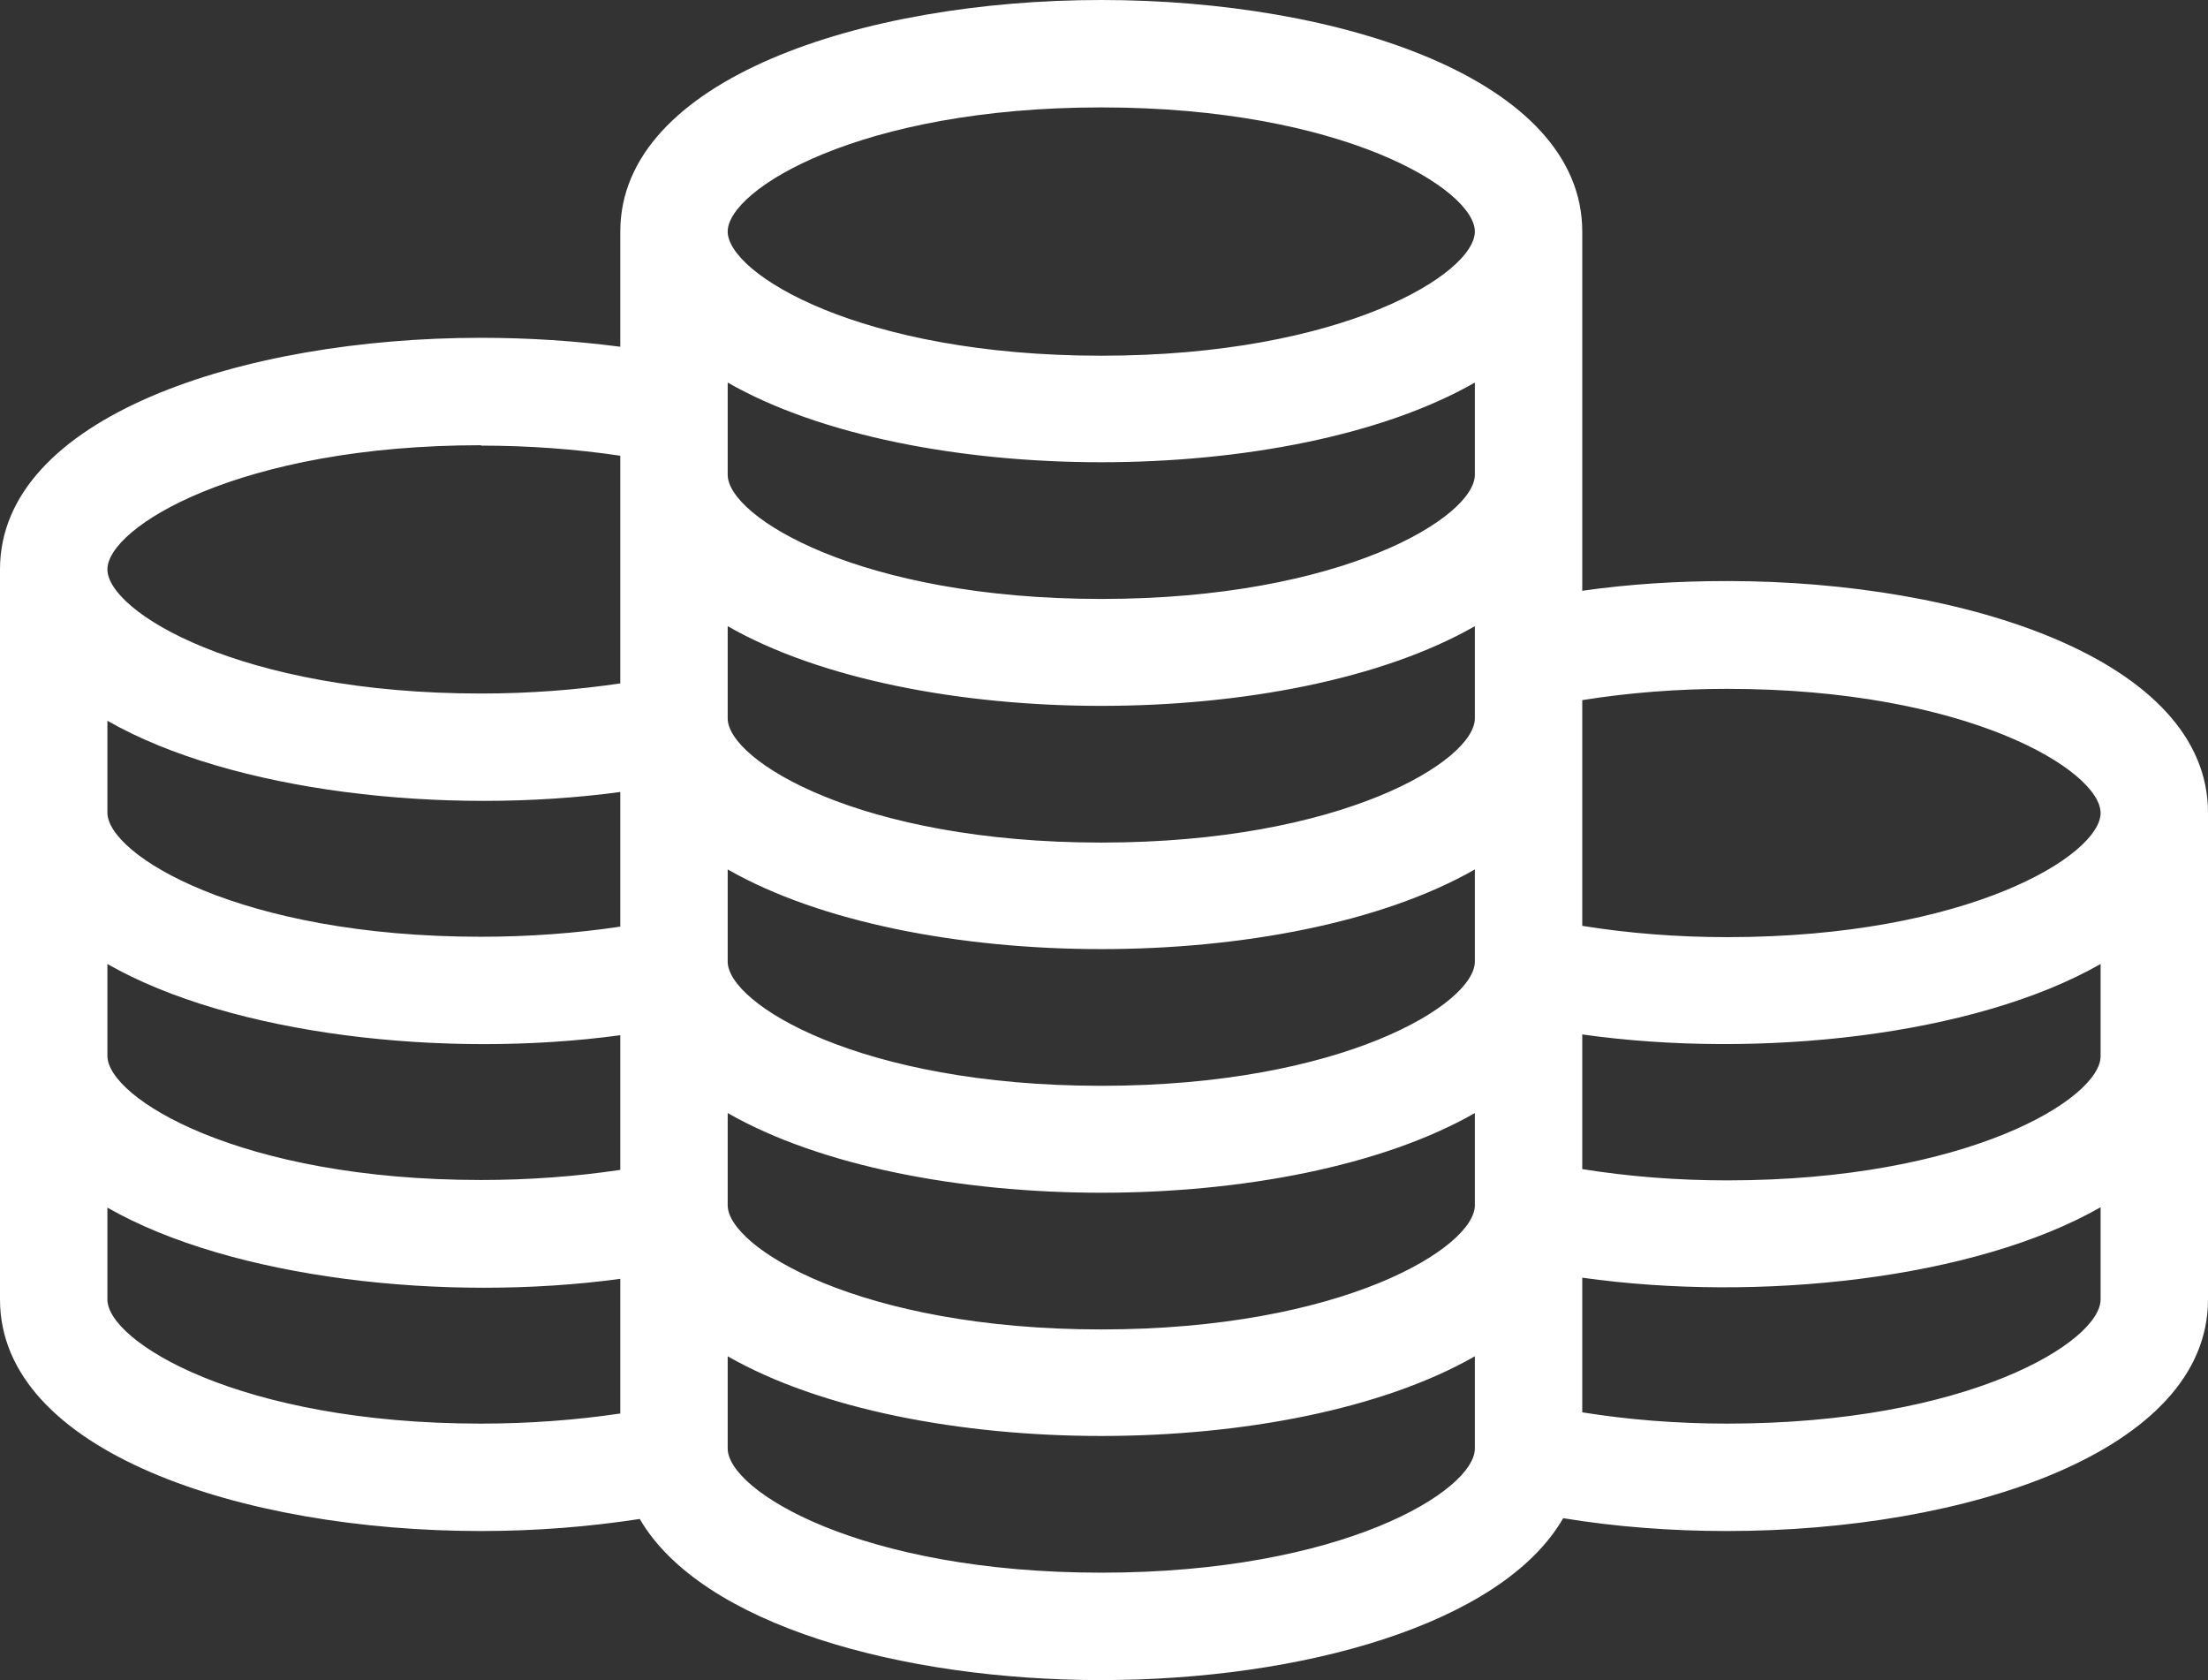 <svg xmlns="http://www.w3.org/2000/svg" id="Layer_2" viewBox="0 0 56.74 43.17"><rect x="0" y="0" width="56.74" height="43.17" fill="#333333" stroke="none"/><defs><style>.cls-1{fill:#fff;}</style></defs><g id="Layer_1-2"><path class="cls-1" d="M28.3,43.17c-5.11,0-10.27-1.41-11.86-4.14-1.3.2-2.67.31-4.08.31-6.14,0-12.36-2.04-12.36-5.95V14.63c0-3.91,6.22-5.95,12.36-5.95,1.23,0,2.43.08,3.58.23v-2.96c0-3.91,6.22-5.95,12.36-5.95s12.36,2.04,12.36,5.95v9.23c1.19-.17,2.44-.25,3.72-.25,6.14,0,12.36,2.04,12.36,5.95v12.51c0,3.91-6.22,5.95-12.36,5.95-1.46,0-2.87-.11-4.21-.33-1.58,2.74-6.75,4.16-11.87,4.16ZM18.7,37.22c0,1.08,3.39,3.19,9.6,3.19s9.6-2.11,9.6-3.19v-2.37c-4.77,2.73-14.43,2.73-19.2,0v2.37ZM40.66,36.29c1.18.19,2.44.29,3.72.29,6.21,0,9.6-2.11,9.6-3.19v-2.37c-3.24,1.85-8.79,2.45-13.32,1.81v3.46ZM2.76,33.39c0,1.08,3.39,3.19,9.6,3.19,1.22,0,2.44-.09,3.58-.26v-3.46c-4.49.61-9.98,0-13.18-1.83v2.37ZM18.7,30.97c0,1.08,3.39,3.19,9.6,3.19s9.6-2.11,9.6-3.19v-2.37c-4.77,2.73-14.43,2.73-19.2,0v2.37ZM40.66,30.04c1.18.19,2.44.29,3.72.29,6.21,0,9.6-2.11,9.6-3.19v-2.37c-3.24,1.85-8.79,2.45-13.32,1.81v3.46ZM2.76,27.13c0,1.08,3.39,3.19,9.6,3.19,1.23,0,2.44-.09,3.58-.26v-3.46c-4.49.61-9.98,0-13.18-1.83v2.37ZM18.7,24.71c0,1.08,3.39,3.19,9.6,3.19s9.6-2.11,9.6-3.19v-2.37c-4.77,2.73-14.43,2.73-19.2,0v2.37ZM40.66,23.79c1.18.19,2.44.29,3.72.29,6.21,0,9.6-2.11,9.6-3.19s-3.39-3.19-9.6-3.19c-1.27,0-2.54.1-3.72.29v5.81ZM2.76,20.88c0,1.08,3.39,3.19,9.6,3.19,1.23,0,2.44-.09,3.58-.26v-3.46c-4.5.61-9.98,0-13.18-1.83v2.37ZM18.7,18.46c0,1.08,3.39,3.19,9.6,3.19s9.6-2.11,9.6-3.19v-2.37c-4.77,2.73-14.43,2.73-19.2,0v2.37ZM12.36,11.44c-6.21,0-9.6,2.11-9.6,3.19s3.39,3.19,9.6,3.19c1.22,0,2.44-.09,3.58-.26v-5.85c-1.14-.17-2.36-.26-3.58-.26ZM18.7,12.2c0,1.08,3.39,3.19,9.6,3.19s9.6-2.11,9.6-3.19v-2.37c-4.77,2.73-14.43,2.73-19.2,0v2.37ZM28.3,2.76c-6.21,0-9.6,2.11-9.6,3.19s3.39,3.19,9.6,3.19,9.6-2.11,9.6-3.19-3.39-3.19-9.6-3.19Z"></path></g></svg>